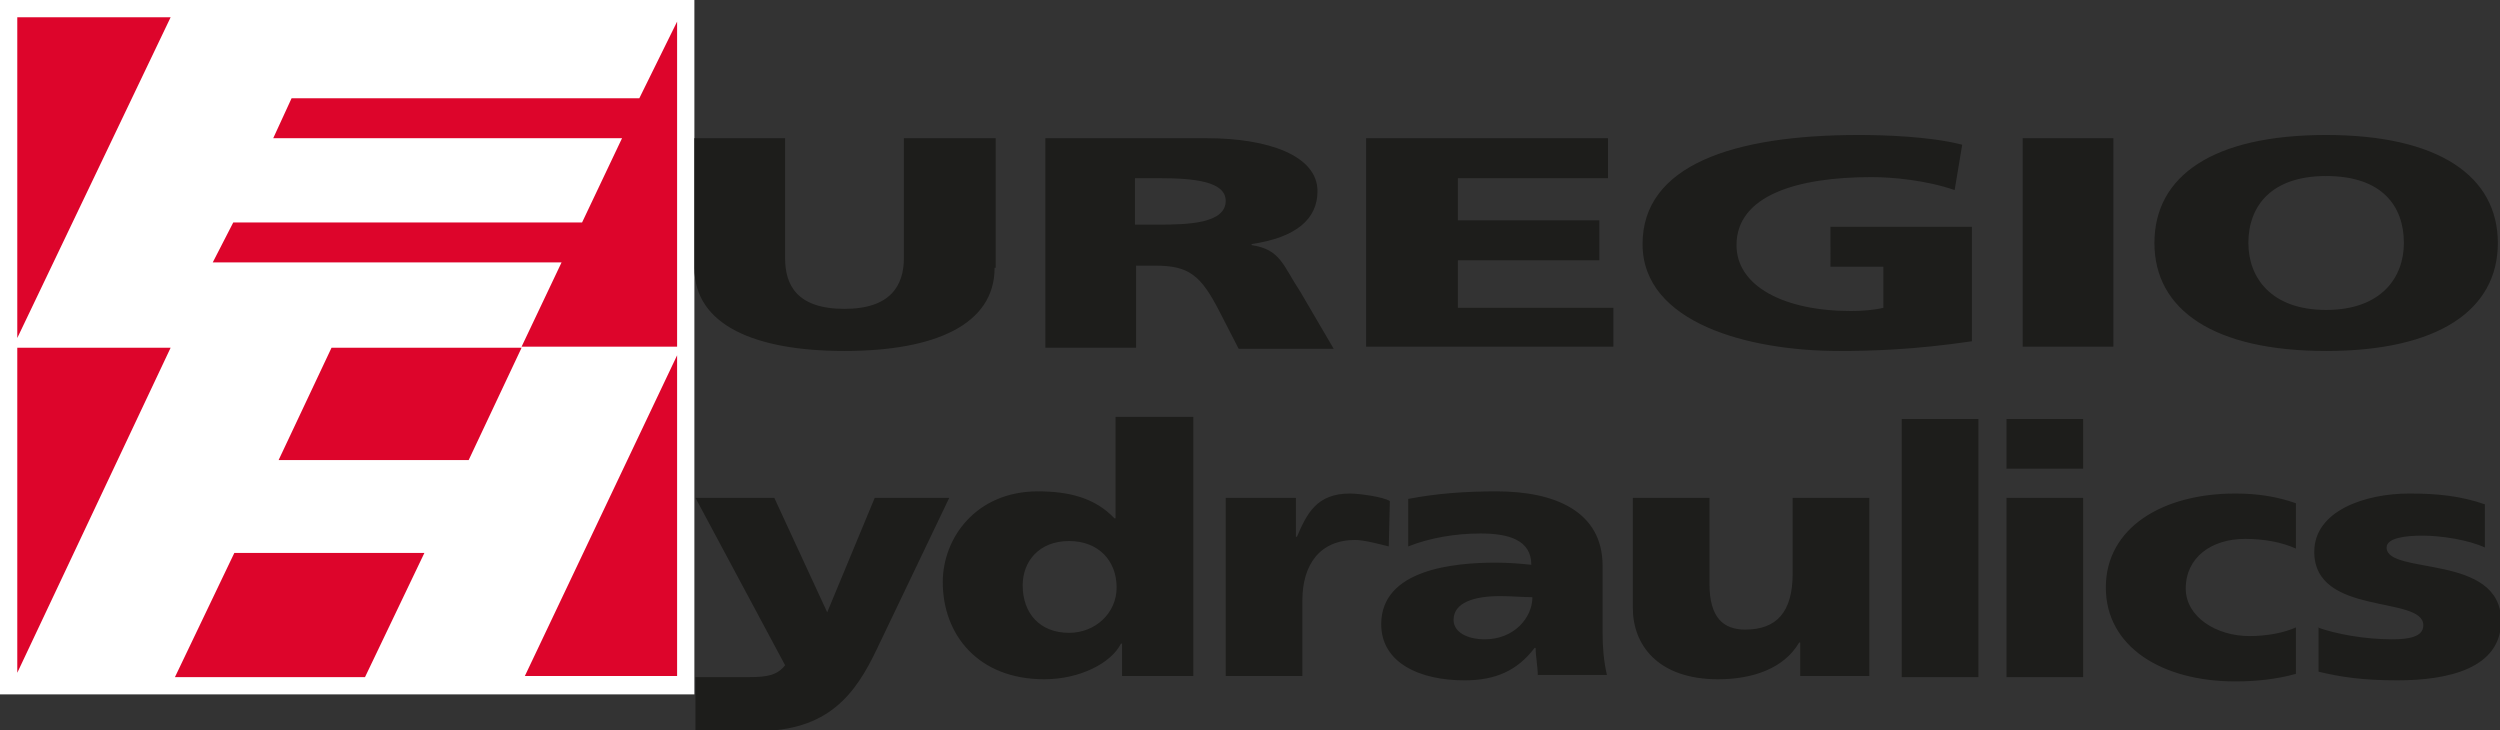 <svg id="Слой_1" xmlns="http://www.w3.org/2000/svg" xmlns:xlink="http://www.w3.org/1999/xlink" viewBox="0 0 231.5 67.6"><rect x="0" y="0" width="231.5" height="67.6" fill="#333333" stroke="none"/><style>.st0{fill:#FFFFFF;} .st1{clip-path:url(#SVGID_2_);fill-rule:evenodd;clip-rule:evenodd;fill:#1D1D1B;} .st2{clip-path:url(#SVGID_2_);fill-rule:evenodd;clip-rule:evenodd;fill:#DD052B;}</style><path class="st0" d="M0 0h64.3v64.3H0z"/><defs><path id="SVGID_1_" d="M0 0h231.5v67.6H0z"/></defs><clipPath id="SVGID_2_"><use xlink:href="#SVGID_1_" overflow="visible"/></clipPath><path class="st1" d="M92.1 24.8c0 5.3-5.6 7.7-13.9 7.7s-13.9-2.4-13.9-7.7v-12h8.4v11.1c0 2.5 1.1 4.7 5.5 4.7 4.3 0 5.5-2.2 5.5-4.7V12.8h8.5v12zM96.7 12.8h15.1c5.6 0 10.2 1.6 10.2 4.9 0 2.6-2 4.3-6.1 4.9v.1c2.7.4 2.9 1.9 4.5 4.3l3.1 5.3h-8.8l-1.8-3.5c-1.7-3.3-2.8-4.2-5.9-4.2h-1.8v7.6h-8.4V12.8zm8.4 8h2.2c2.7 0 6.2-.1 6.2-2.2 0-1.8-2.9-2.1-6.2-2.1h-2.2v4.3zM126.5 12.8h22.4v3.7H135v3.9h13.1v3.7H135v4.4h14.4v3.6h-22.9zM182.6 31.6c-5.4.8-9.4.9-12.3.9-8.4 0-18.2-2.6-18.2-9.9 0-7.3 8.4-10.1 20-10.1 2.1 0 6.5.1 9.6.9l-.7 4.2c-2.6-.9-5.7-1.2-7.7-1.2-6.9 0-12.5 1.7-12.5 6.3 0 3.8 4.4 6.1 10.6 6.1 1.1 0 2.2-.1 3-.3v-3.8h-4.9V21h13.1v10.6zM187.3 12.8h8.4v19.3h-8.4zM215.4 12.5c10.4 0 15.9 3.8 15.9 10s-5.5 10-15.9 10-15.9-3.8-15.9-10 5.4-10 15.9-10m0 16.2c5.1 0 7.2-3 7.2-6.2 0-3.4-2-6.2-7.2-6.2-5.1 0-7.2 2.8-7.2 6.2 0 3.2 2.1 6.2 7.2 6.2M64.3 62.7h5.1c1.7 0 2.6-.2 3.3-1.1l-8.3-15.5h7.3l4.9 10.6L81 46.1h6.9l-6.7 14c-2 4.2-4.5 7.6-11.1 7.6h-5.7v-5zM110.5 62.6h-6.6v-3h-.1c-.9 1.8-3.8 3.3-7.1 3.3-6.1 0-9.4-4.1-9.4-9 0-4.1 3.1-8.4 8.8-8.4 2.9 0 5.3.6 7.1 2.5h.1v-9.4h7.2v24zm-11.5-4c2.4 0 4.4-1.8 4.4-4.2 0-2.5-1.7-4.3-4.4-4.3-2.8 0-4.3 1.9-4.3 4.1 0 2.6 1.6 4.4 4.3 4.4M128.6 50.6c-.8-.2-2.3-.6-3.1-.6-3.3 0-4.9 2.3-4.9 5.6v7h-7.1V46.1h6.5v3.6h.1c.9-2.1 1.8-4 4.9-4 .8 0 3.1.3 3.7.7l-.1 4.2zM142.4 62.6c0-.9-.2-1.8-.2-2.6h-.1c-1.6 2.1-3.6 3-6.5 3-4.1 0-7.7-1.6-7.7-5.2 0-5.1 6.8-5.7 10.6-5.7 1.2 0 2.4.1 3.3.2 0-2.3-2.1-2.9-4.7-2.9-2.3 0-4.7.4-6.7 1.2v-4.4c2.6-.5 5.2-.7 8.2-.7 5.3 0 9.8 1.8 9.8 6.9v6.2c0 1.3.1 2.6.4 3.9h-6.4zm-4.9-3.4c2.7 0 4.4-2 4.4-3.9-.9 0-1.9-.1-3-.1-2.4 0-4.3.6-4.3 2.2 0 1.1 1.2 1.8 2.9 1.8M173.2 62.6h-6.5v-3.1h-.1c-1.4 2.4-4.3 3.4-7.5 3.4-5.6 0-7.9-3.2-7.9-6.6V46.1h7.1v8c0 3.1 1.3 4.2 3.3 4.2 2.9 0 4.4-1.6 4.4-5.2v-7h7.1v16.5zM176.1 38.8h7.1v23.9h-7.1zM185.8 46.1h7.1v16.6h-7.1V46.1zm7.1-2.7h-7.1v-4.6h7.1v4.6zM212.6 50.8c-1.3-.6-3-.9-4.7-.9-3.1 0-5.5 1.7-5.5 4.6 0 2.6 2.8 4.4 5.9 4.4 1.6 0 3.2-.3 4.3-.8v4.3c-1.8.5-3.7.7-5.6.7-6.8 0-12-3.2-12-8.7 0-5.5 5.2-8.7 12-8.7 2.1 0 3.9.3 5.6.9v4.2zM214.6 58.1c1.7.6 4.3 1.1 6.9 1.1 1.5 0 2.9-.2 2.9-1.3 0-2.8-10.1-.8-10.1-6.8 0-3.8 4.7-5.4 8.8-5.4 2.5 0 4.7.2 7 1v4c-1.5-.7-4-1.1-5.8-1.1-1.5 0-3.3.2-3.3 1.1 0 2.6 10.6.5 10.6 6.8 0 4.4-4.9 5.5-9.6 5.5-3.2 0-5.2-.3-7.3-.8v-4.1z"/><path class="st2" d="M30.7 32.2l-4.9 10.4h17.6l4.9-10.4H30.7zM1.6 1.6h14.2L1.6 31.3V1.6zm61.1.4v30.1H48.3l3.7-7.8H19.7l1.9-3.7h32.3l3.7-7.8H25.3L27 9.1h32.2L62.7 2zm0 30.9v29.7H48.6l14.1-29.7zM33.8 62.7H16.2l5.5-11.5h17.6l-5.5 11.5zm-32.2-.4V32.2h14.2L1.6 62.3z"/></svg>
